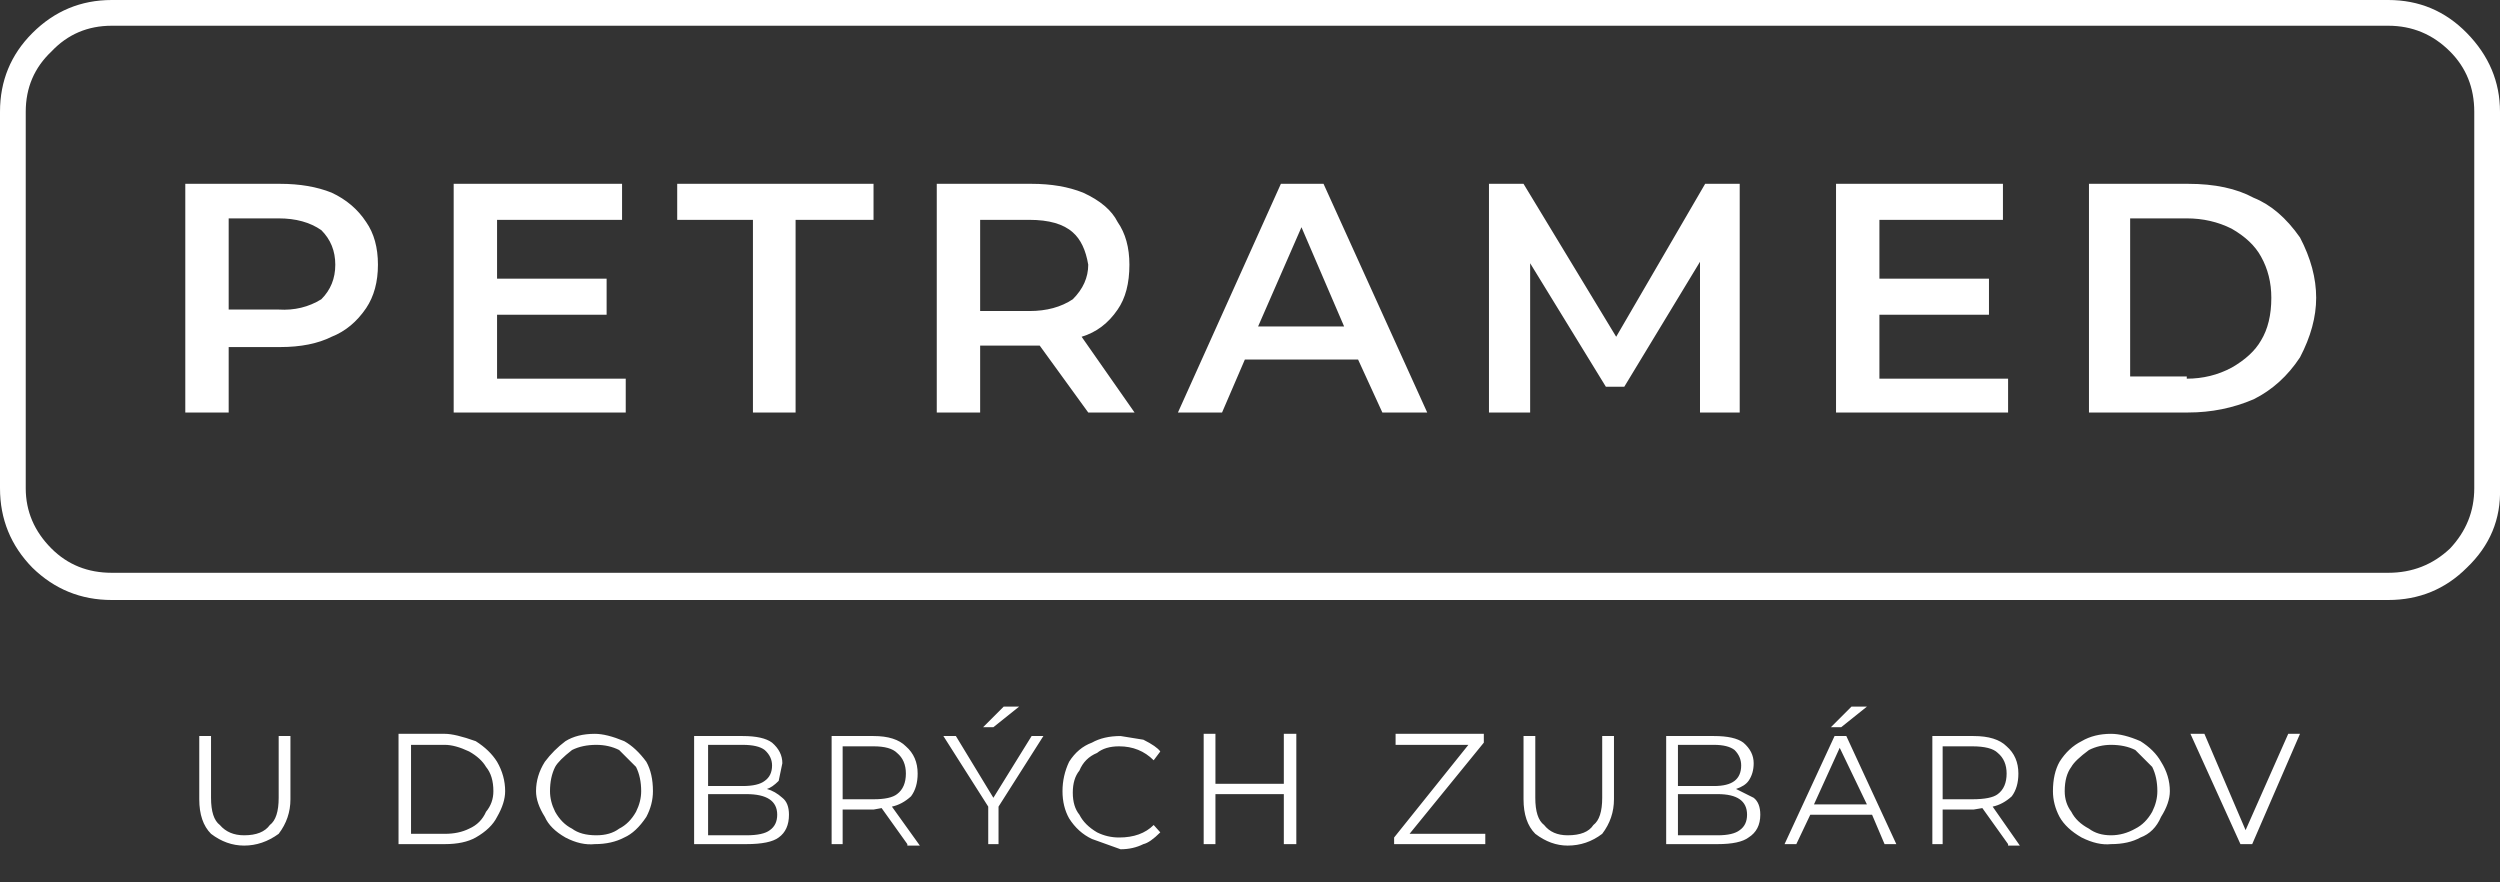 
<svg xmlns="http://www.w3.org/2000/svg" version="1.1" xmlns:xlink="http://www.w3.org/1999/xlink" preserveAspectRatio="none" x="0px" y="0px" width="170px" height="60px" viewBox="0 0 170 60">
<rect x="0" y="0" width="170" height="60" fill="#333333" stroke="none"/>
<defs/>

<g id="Layer_1">
<g transform="matrix( 1, 0, 0, 1, 0,0) ">
<g>
<g>
<path fill="#FFFFFF" stroke="none" d="
M 125.55 50.05
L 124.75 50.05 121.35 57.4 122.15 57.4 123.1 55.4 127.3 55.4 128.15 57.4 128.95 57.4 125.55 50.05
M 123.35 54.7
L 125.1 50.85 126.95 54.7 123.35 54.7
M 136.8 54.15
Q 137.25 53.55 137.25 52.6 137.25 51.45 136.45 50.75 135.75 50.05 134.2 50.05
L 131.4 50.05 131.4 57.4 132.1 57.4 132.1 55.05 134.2 55.05 134.8 54.95 136.55 57.4 136.55 57.5 137.35 57.5 135.5 54.85
Q 136.2 54.7 136.8 54.15
M 132.1 50.75
L 134.1 50.75
Q 135.4 50.75 135.85 51.2 136.45 51.7 136.45 52.6 136.45 53.55 135.85 54 135.4 54.35 134.1 54.35
L 132.1 54.35 132.1 50.75
M 147.55 53.8
Q 147.55 52.75 146.95 51.8 146.5 51 145.55 50.4 144.4 49.9 143.55 49.9 142.4 49.9 141.55 50.4 140.65 50.85 140.05 51.8 139.6 52.6 139.6 53.8 139.6 54.7 140.05 55.55 140.5 56.35 141.55 56.95 142.65 57.5 143.55 57.4 144.75 57.4 145.55 56.95 146.5 56.6 146.95 55.55 147.55 54.6 147.55 53.8
M 145.2 51
L 146.35 52.15
Q 146.7 52.85 146.7 53.8 146.7 54.5 146.35 55.2 145.9 56 145.2 56.35 144.4 56.8 143.55 56.8 142.65 56.8 142.05 56.35 141.2 55.9 140.85 55.2 140.4 54.6 140.4 53.8 140.4 52.75 140.85 52.15 141.1 51.7 142.05 51 142.75 50.65 143.55 50.65 144.5 50.65 145.2 51
M 156.4 49.9
L 155.6 49.9 152.7 56.45 149.9 49.9 148.95 49.9 152.35 57.4 153.15 57.4 156.4 49.9
M 88.15 49.9
L 87.3 49.9 87.3 53.3 82.65 53.3 82.65 49.9 81.85 49.9 81.85 57.4 82.65 57.4 82.65 54 87.3 54 87.3 57.4 88.15 57.4 88.15 49.9
M 100.9 50.5
L 100.9 49.9 94.9 49.9 94.9 50.65 99.85 50.65 94.8 56.95 94.8 57.4 101 57.4 101 56.7 95.85 56.7 100.9 50.5
M 109.75 54.35
L 109.75 50.05 108.95 50.05 108.95 54.25
Q 108.95 55.65 108.35 56.1 107.9 56.8 106.6 56.8 105.55 56.8 105 56.1 104.4 55.65 104.4 54.25
L 104.4 50.05 103.6 50.05 103.6 54.35
Q 103.6 55.9 104.4 56.7 105.45 57.5 106.6 57.5 107.9 57.5 108.95 56.7 109.75 55.65 109.75 54.35
M 118.55 50.5
Q 117.95 50.05 116.55 50.05
L 113.3 50.05 113.3 57.4 116.8 57.4
Q 118.3 57.4 118.9 56.95 119.7 56.45 119.7 55.4 119.7 54.6 119.25 54.25
L 118.05 53.65
Q 118.65 53.45 118.9 53.1 119.25 52.6 119.25 51.9 119.25 51.1 118.55 50.5
M 116.55 50.65
Q 117.5 50.65 117.95 51 118.4 51.45 118.4 52.05 118.4 52.75 117.95 53.1 117.5 53.45 116.55 53.45
L 114.1 53.45 114.1 50.65 116.55 50.65
M 116.8 54
Q 118.8 54 118.8 55.4 118.8 56.1 118.3 56.45 117.85 56.8 116.8 56.8
L 114.1 56.8 114.1 54 116.8 54
M 125.9 48.05
L 124.5 49.45 125.2 49.45 126.95 48.05 125.9 48.05
M 76.1 50.75
Q 77.5 50.75 78.45 51.7
L 78.9 51.1
Q 78.65 50.75 77.75 50.3
L 76.2 50.05
Q 75.05 50.05 74.25 50.5 73.3 50.85 72.7 51.8 72.25 52.75 72.25 53.8 72.25 54.85 72.7 55.65 73.3 56.6 74.25 57.05
L 76.2 57.75
Q 77.05 57.75 77.75 57.4 78.2 57.3 78.9 56.6
L 78.45 56.1
Q 77.6 56.95 76.1 56.95 75.3 56.95 74.6 56.6 73.75 56.1 73.4 55.4 72.95 54.85 72.95 53.9 72.95 52.95 73.4 52.4 73.75 51.55 74.6 51.2 75.15 50.75 76.1 50.75
M 70.15 50.05
L 67.55 54.25 65 50.05 64.15 50.05 67.2 54.85 67.2 57.4 67.9 57.4 67.9 54.85 70.95 50.05 70.15 50.05
M 69.3 48.05
L 68.25 48.05 66.85 49.45 67.55 49.45 69.3 48.05
M 61.95 54.15
Q 62.4 53.55 62.4 52.6 62.4 51.45 61.6 50.75 60.9 50.05 59.4 50.05
L 56.55 50.05 56.55 57.4 57.3 57.4 57.3 55.05 59.4 55.05 59.95 54.95 61.7 57.4 61.7 57.5 62.55 57.5 60.65 54.85
Q 61.35 54.7 61.95 54.15
M 61.6 52.6
Q 61.6 53.55 61 54 60.55 54.35 59.4 54.35
L 57.3 54.35 57.3 50.75 59.4 50.75
Q 60.55 50.75 61 51.2 61.6 51.7 61.6 52.6
M 52.95 53.1
L 53.2 51.9
Q 53.2 51.1 52.5 50.5 51.9 50.05 50.5 50.05
L 47.2 50.05 47.2 57.4 50.75 57.4
Q 52.35 57.4 52.95 56.95 53.65 56.45 53.65 55.4 53.65 54.6 53.2 54.25 52.7 53.8 52.15 53.65 52.5 53.55 52.95 53.1
M 52 51
Q 52.5 51.45 52.5 52.05 52.5 52.75 52 53.1 51.55 53.45 50.5 53.45
L 48.15 53.45 48.15 50.65 50.5 50.65
Q 51.55 50.65 52 51
M 50.75 54
Q 52.85 54 52.85 55.4 52.85 56.1 52.35 56.45 51.9 56.8 50.75 56.8
L 48.15 56.8 48.15 54 50.75 54
M 38.45 50.4
Q 37.65 51 37.05 51.8 36.45 52.75 36.45 53.8 36.45 54.6 37.05 55.55 37.4 56.35 38.45 56.95 39.5 57.5 40.45 57.4 41.6 57.4 42.45 56.95 43.25 56.6 43.95 55.55 44.4 54.7 44.4 53.8 44.4 52.6 43.95 51.8 43.25 50.85 42.45 50.4 41.25 49.9 40.45 49.9 39.25 49.9 38.45 50.4
M 37.75 55.2
Q 37.4 54.5 37.4 53.8 37.4 52.85 37.75 52.15 38 51.7 38.9 51 39.6 50.65 40.55 50.65 41.4 50.65 42.1 51
L 43.25 52.15
Q 43.6 52.85 43.6 53.8 43.6 54.5 43.25 55.2 42.8 56 42.1 56.35 41.5 56.8 40.55 56.8 39.5 56.8 38.9 56.35 38.2 56 37.75 55.2
M 33.8 55.55
Q 34.35 54.6 34.35 53.8 34.35 52.75 33.8 51.8 33.3 51 32.35 50.4 30.95 49.9 30.25 49.9
L 27.1 49.9 27.1 57.4 30.25 57.4
Q 31.55 57.4 32.35 56.95 33.4 56.35 33.8 55.55
M 31.9 51.1
Q 32.7 51.55 33.05 52.15 33.55 52.75 33.55 53.8 33.55 54.6 33.05 55.2 32.7 56 31.9 56.35 31.2 56.7 30.25 56.7
L 27.95 56.7 27.95 50.65 30.25 50.65
Q 30.95 50.65 31.9 51.1
M 19.75 50.05
L 18.95 50.05 18.95 54.25
Q 18.95 55.65 18.35 56.1 17.85 56.8 16.6 56.8 15.55 56.8 14.95 56.1 14.35 55.65 14.35 54.25
L 14.35 50.05 13.55 50.05 13.55 54.35
Q 13.55 55.9 14.35 56.7 15.4 57.5 16.6 57.5 17.85 57.5 18.95 56.7 19.75 55.65 19.75 54.35
L 19.75 50.05
M 170 7.6
Q 170 4.55 167.75 2.25 165.55 0 162.4 0
L 7.6 0
Q 4.45 0 2.2 2.25 0 4.45 0 7.6
L 0 33.2
Q 0 36.35 2.2 38.6 4.45 40.8 7.6 40.8
L 162.4 40.8
Q 165.55 40.8 167.75 38.6 170.1 36.35 170 33.2
L 170 7.6
M 166.6 3.5
Q 168.25 5.15 168.25 7.6
L 168.25 33.2
Q 168.25 35.55 166.6 37.3 164.85 38.95 162.4 38.95
L 7.6 38.95
Q 5.15 38.95 3.5 37.3 1.75 35.55 1.75 33.2
L 1.75 7.6
Q 1.75 5.15 3.5 3.5 5.15 1.75 7.6 1.75
L 162.4 1.75
Q 164.85 1.75 166.6 3.5
M 59.4 12.5
L 46.05 12.5 46.05 14.95 51.2 14.95 51.2 28.05 54.1 28.05 54.1 14.95 59.4 14.95 59.4 12.5
M 70.15 12.5
L 63.7 12.5 63.7 28.05 66.65 28.05 66.65 23.5 70.7 23.5 74 28.05 77.15 28.05 73.55 22.9
Q 75.05 22.45 76 21.05 76.8 19.9 76.8 18 76.8 16.25 76 15.1 75.4 13.9 73.65 13.1 72.15 12.5 70.15 12.5
M 66.65 14.95
L 70 14.95
Q 72 14.95 72.95 15.8 73.75 16.5 74 18 74 19.3 72.95 20.35 71.75 21.15 70 21.15
L 66.65 21.15 66.65 14.95
M 90 12.5
L 87.1 12.5 80.1 28.05 83.1 28.05 84.65 24.45 92.35 24.45 94 28.05 97.05 28.05 90 12.5
M 91.4 22.2
L 85.55 22.2 88.5 15.45 91.4 22.2
M 109.9 22.9
L 103.6 12.5 101.25 12.5 101.25 28.05 104.05 28.05 104.05 17.9 109.2 26.3 110.45 26.3 115.6 17.8 115.6 28.05 118.3 28.05 118.3 12.5 115.95 12.5 109.9 22.9
M 127.8 21.4
L 135.25 21.4 135.25 18.95 127.8 18.95 127.8 14.95 136.2 14.95 136.2 12.5 124.85 12.5 124.85 28.05 136.55 28.05 136.55 25.75 127.8 25.75 127.8 21.4
M 148.8 12.5
L 142.05 12.5 142.05 28.05 148.8 28.05
Q 151.15 28.05 153.25 27.15 155.15 26.2 156.4 24.3 157.5 22.2 157.5 20.25 157.5 18.25 156.4 16.15 155 14.15 153.25 13.45 151.5 12.5 148.8 12.5
M 144.85 14.85
L 148.7 14.85
Q 150.35 14.85 151.75 15.55 153.15 16.35 153.75 17.45 154.45 18.7 154.45 20.25 154.45 22 153.75 23.15 153.15 24.2 151.75 25 150.35 25.75 148.7 25.75
L 148.7 25.6 144.85 25.6 144.85 14.85
M 25.7 18
Q 25.7 16.25 24.9 15.1 24.05 13.8 22.55 13.1 21.05 12.5 19.05 12.5
L 12.6 12.5 12.6 28.05 15.55 28.05 15.55 23.6 19.05 23.6
Q 21.15 23.6 22.55 22.9 23.95 22.35 24.9 20.95 25.7 19.75 25.7 18
M 21.85 15.65
Q 22.8 16.6 22.8 18 22.8 19.4 21.85 20.35 20.55 21.15 18.95 21.05
L 15.55 21.05 15.55 14.85 18.95 14.85
Q 20.7 14.85 21.85 15.65
M 42.3 14.95
L 42.3 12.5 30.85 12.5 30.85 28.05 42.55 28.05 42.55 25.75 33.8 25.75 33.8 21.4 41.25 21.4 41.25 18.95 33.8 18.95 33.8 14.95 42.3 14.95 Z"/>
</g>
</g>
</g>
</g>
</svg>
